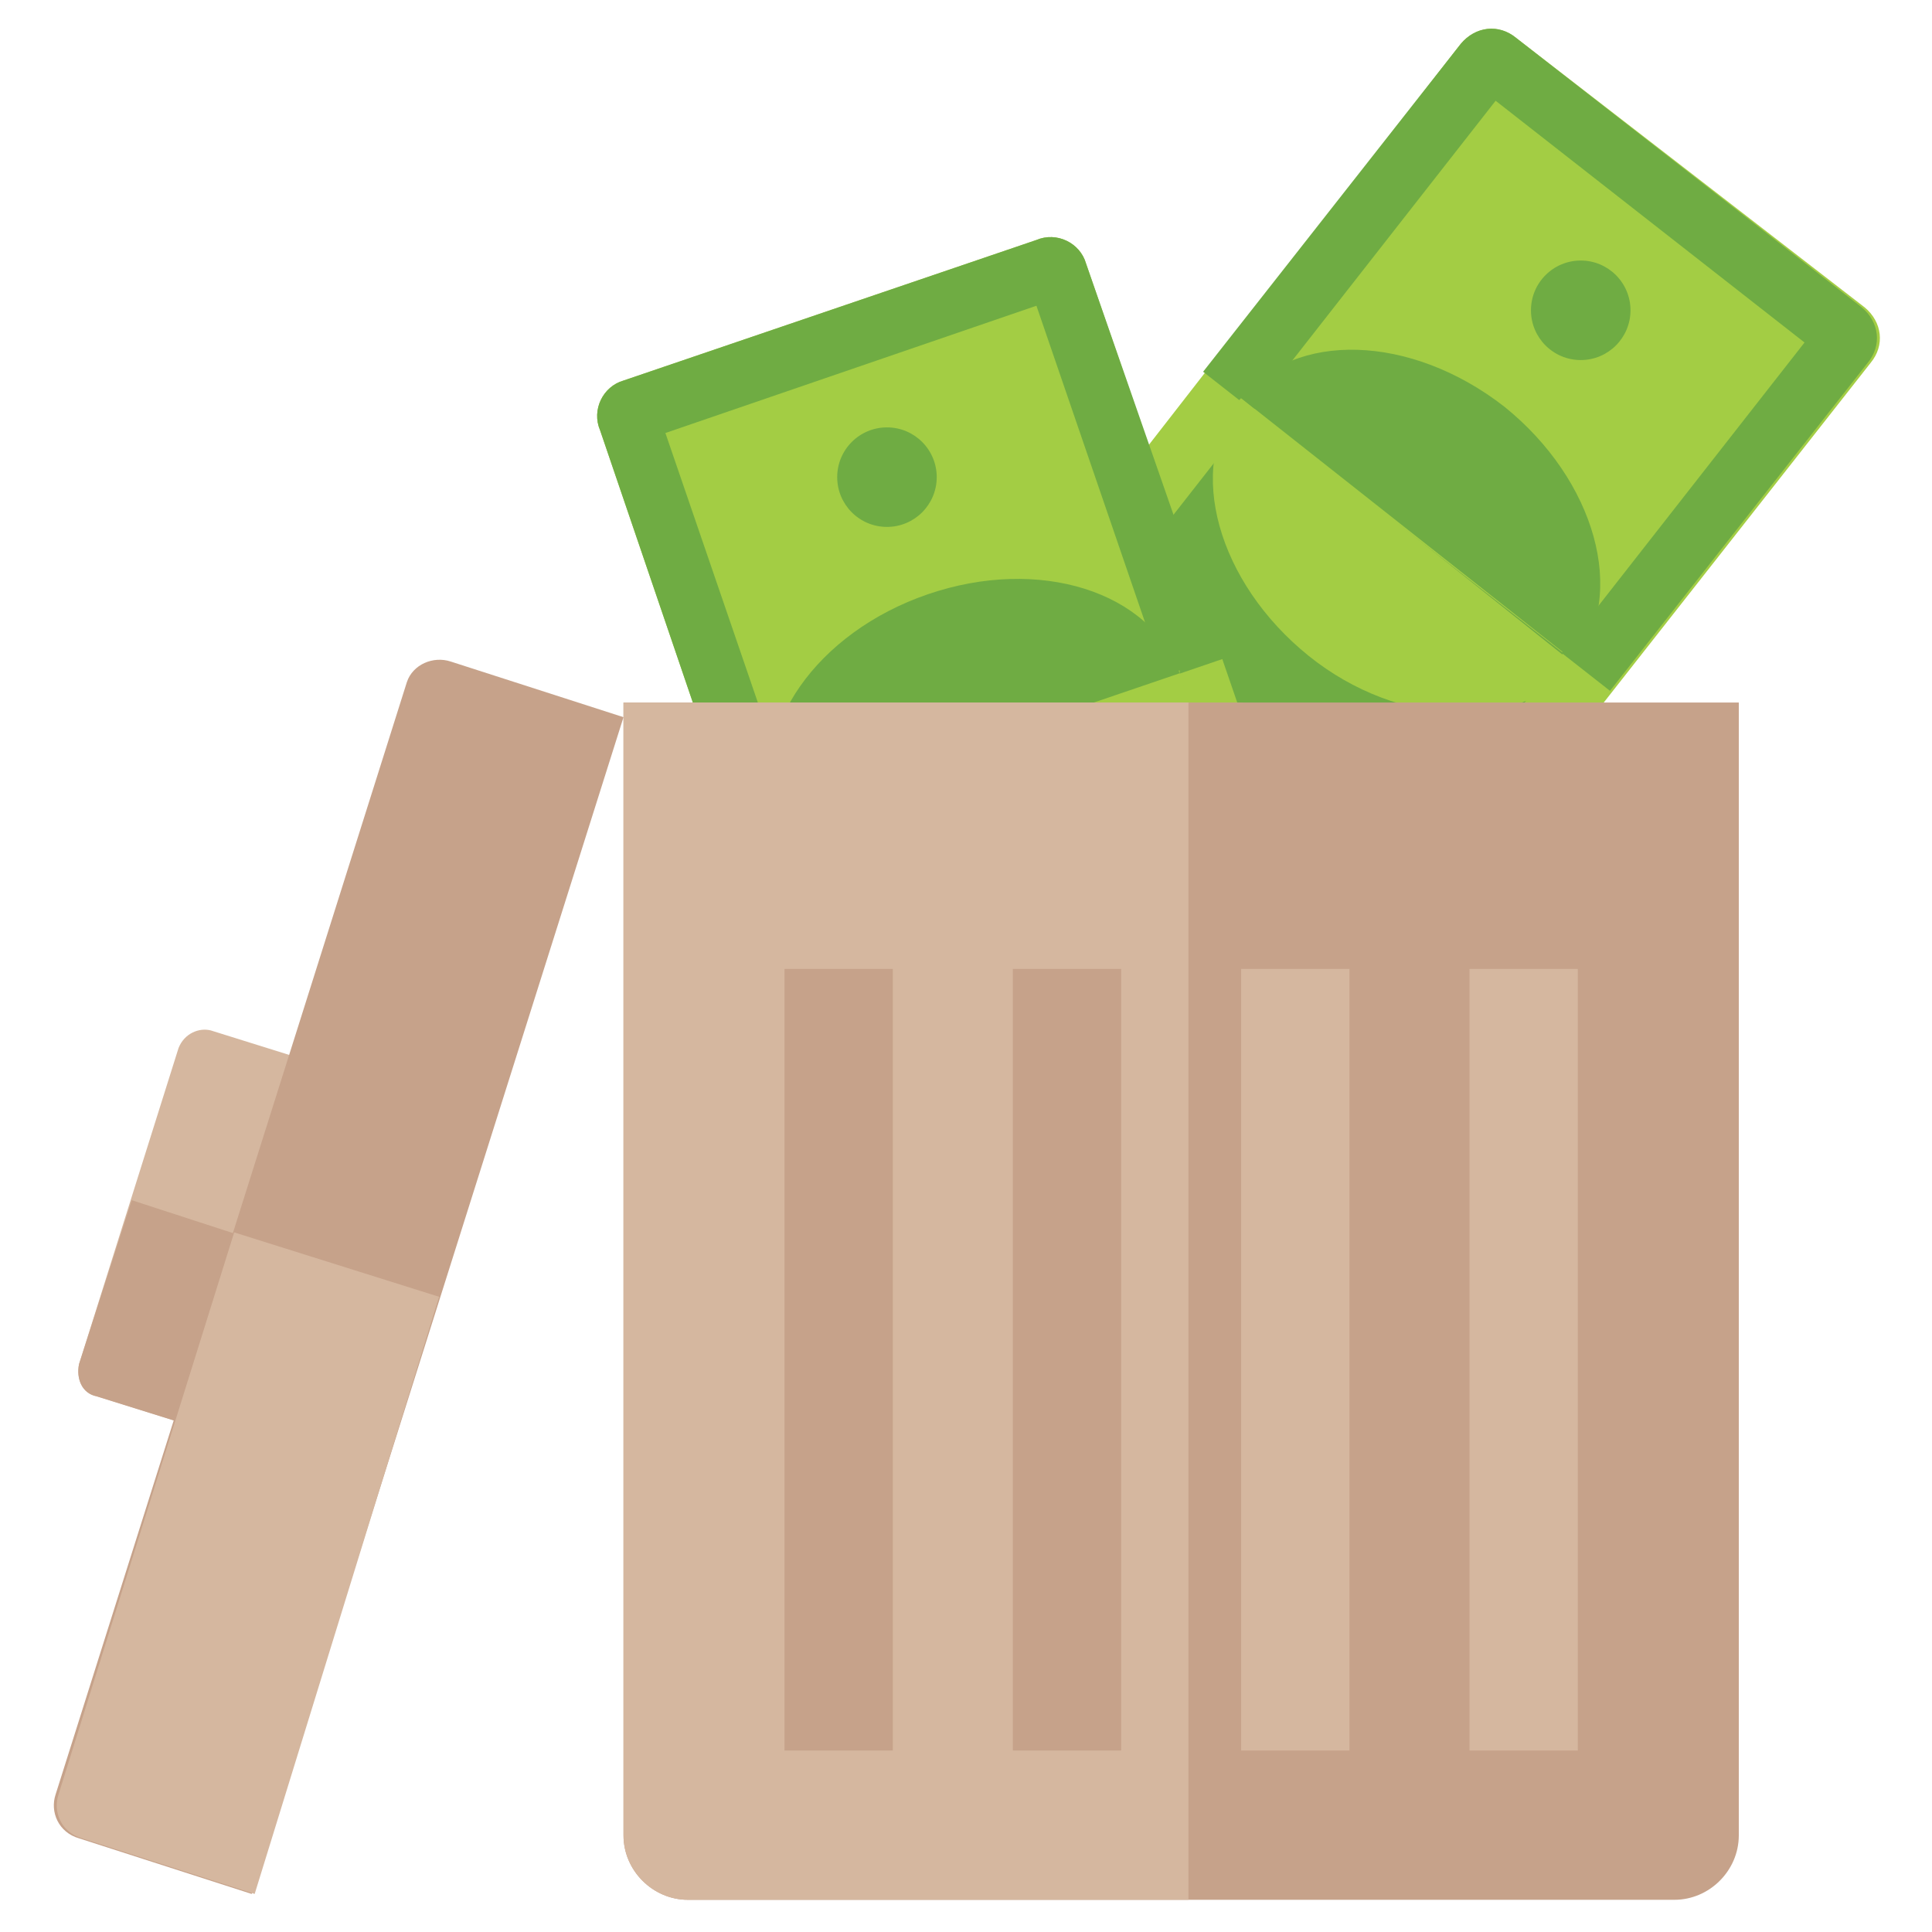 <svg id="SvgjsSvg1001" width="288" height="288" xmlns="http://www.w3.org/2000/svg" version="1.1" xmlns:xlink="http://www.w3.org/1999/xlink" xmlns:svgjs="http://svgjs.com/svgjs"><defs id="SvgjsDefs1002"></defs><g id="SvgjsG1008"><svg xmlns="http://www.w3.org/2000/svg" enable-background="new 0 0 66 66" viewBox="0 0 66 66" width="288" height="288"><path fill="#a3cd44" d="M46.3,34.8l17.6-22.4c0.5-0.6,0.4-1.4-0.2-1.9L51.8,1.3c-0.6-0.5-1.4-0.4-1.9,0.2L32.4,24
				c-0.5,0.6-0.4,1.4,0.2,1.9L44.4,35C45,35.5,45.8,35.4,46.3,34.8z" class="colorA3CD44 svgShape"></path><path fill="#6fac43" d="M63.8,12.4c0.5-0.6,0.4-1.4-0.2-1.9L51.8,1.3c-0.6-0.5-1.4-0.4-1.9,0.2l-8.8,11.2L55,23.6L63.8,12.4z" class="color6FAC43 svgShape"></path><rect width="13.4" height="26.9" x="41.4" y="4.7" fill="#a3cd44" transform="rotate(-141.952 48.092 18.16)" class="colorA3CD44 svgShape"></rect><rect width="13.4" height="13.5" x="37.2" y="16.7" fill="#6fac43" transform="rotate(-141.952 43.942 23.463)" class="color6FAC43 svgShape"></rect><path fill="#a3cd44" d="M53.8,22.7C53.9,22.6,53.9,22.6,53.8,22.7l-11.4-9.1c0,0-0.1,0.1-0.1,0.1c-1.8,2.3-0.7,6.2,2.4,8.7
				S52,25,53.8,22.7z" class="colorA3CD44 svgShape"></path><path fill="#6fac43" d="M53.8,22.6c1.8-2.3,0.7-6.2-2.4-8.7c-3.2-2.5-7.2-2.6-9-0.3L53.8,22.6z" class="color6FAC43 svgShape"></path><circle cx="42.2" cy="25.7" r="1.7" fill="#a3cd44" class="colorA3CD44 svgShape"></circle><circle cx="54" cy="10.6" r="1.7" fill="#6fac43" class="color6FAC43 svgShape"></circle><path fill="#a3cd44" d="M46.4,36L37.1,9c-0.2-0.7-1-1.1-1.7-0.8L21.3,13c-0.7,0.2-1.1,1-0.8,1.7l9.2,27c0.2,0.7,1,1.1,1.7,0.8
				l14.2-4.9C46.2,37.4,46.6,36.7,46.4,36z" class="colorA3CD44 svgShape"></path><path fill="#6fac43" d="M37.1,9c-0.2-0.7-1-1.1-1.7-0.8L21.3,13c-0.7,0.2-1.1,1-0.8,1.7l4.6,13.5l16.7-5.7L37.1,9z" class="color6FAC43 svgShape"></path><rect width="13.4" height="26.9" x="26.7" y="11.9" fill="#a3cd44" transform="rotate(161.067 33.417 25.348)" class="colorA3CD44 svgShape"></rect><rect width="13.4" height="13.5" x="28.9" y="25" fill="#6fac43" transform="rotate(161.067 35.602 31.718)" class="color6FAC43 svgShape"></rect><path fill="#a3cd44" d="M40.3,23c0,0,0-0.1,0-0.1l-13.8,4.7c0,0,0,0.1,0,0.1c1,2.8,4.8,4,8.6,2.7C39,29.1,41.3,25.8,40.3,23z" class="colorA3CD44 svgShape"></path><path fill="#6fac43" d="M40.3,23c-1-2.8-4.8-4-8.6-2.7s-6.1,4.6-5.2,7.4L40.3,23z" class="color6FAC43 svgShape"></path><circle cx="36.5" cy="34.4" r="1.7" fill="#a3cd44" class="colorA3CD44 svgShape"></circle><circle cx="30.3" cy="16.3" r="1.7" fill="#6fac43" class="color6FAC43 svgShape"></circle><g fill="#000000" class="color000 svgShape"><path fill="#c6a28a" d="M21.3,24v38.7c0,1.2,1,2.2,2.2,2.2h33.7c1.2,0,2.2-1,2.2-2.2V24H21.3z" class="colorC6A28A svgShape"></path><path fill="#d5b79f" d="M40.6,24H21.3v38.7c0,1.2,1,2.2,2.2,2.2h17.1V24z" class="colorD5B79F svgShape"></path><rect width="3.7" height="26.7" x="26.8" y="33.1" fill="#c6a28a" class="colorC6A28A svgShape"></rect><rect width="3.7" height="26.7" x="34.6" y="33.1" fill="#c6a28a" class="colorC6A28A svgShape"></rect><rect width="3.7" height="26.7" x="42.4" y="33.1" fill="#d5b79f" class="colorD5B79F svgShape"></rect><rect width="3.7" height="26.7" x="50.2" y="33.1" fill="#d5b79f" class="colorD5B79F svgShape"></rect></g><g fill="#000000" class="color000 svgShape"><path fill="#d5b79f" d="M6.1,35.8L2.7,46.6c-0.1,0.5,0.1,1,0.6,1.1l3.2,1l3.9-12.5l-3.2-1C6.8,35.1,6.3,35.3,6.1,35.8z" class="colorD5B79F svgShape"></path><path fill="#c6a28a" d="M4.5,41l-1.8,5.6c-0.1,0.5,0.1,1,0.6,1.1l3.2,1l2-6.4L4.5,41z" class="colorC6A28A svgShape"></path><path fill="#c6a28a" d="M13.9,23.3l-12,38c-0.2,0.6,0.1,1.3,0.8,1.5l5.9,1.9l12.7-40.2l-5.9-1.9C14.8,22.4,14.1,22.7,13.9,23.3z" class="colorC6A28A svgShape"></path><path fill="#d5b79f" d="M8,42.1L2,61.3c-0.2,0.6,0.1,1.3,0.8,1.5l5.9,1.9L15,44.3L8,42.1z" class="colorD5B79F svgShape"></path></g></svg></g></svg>